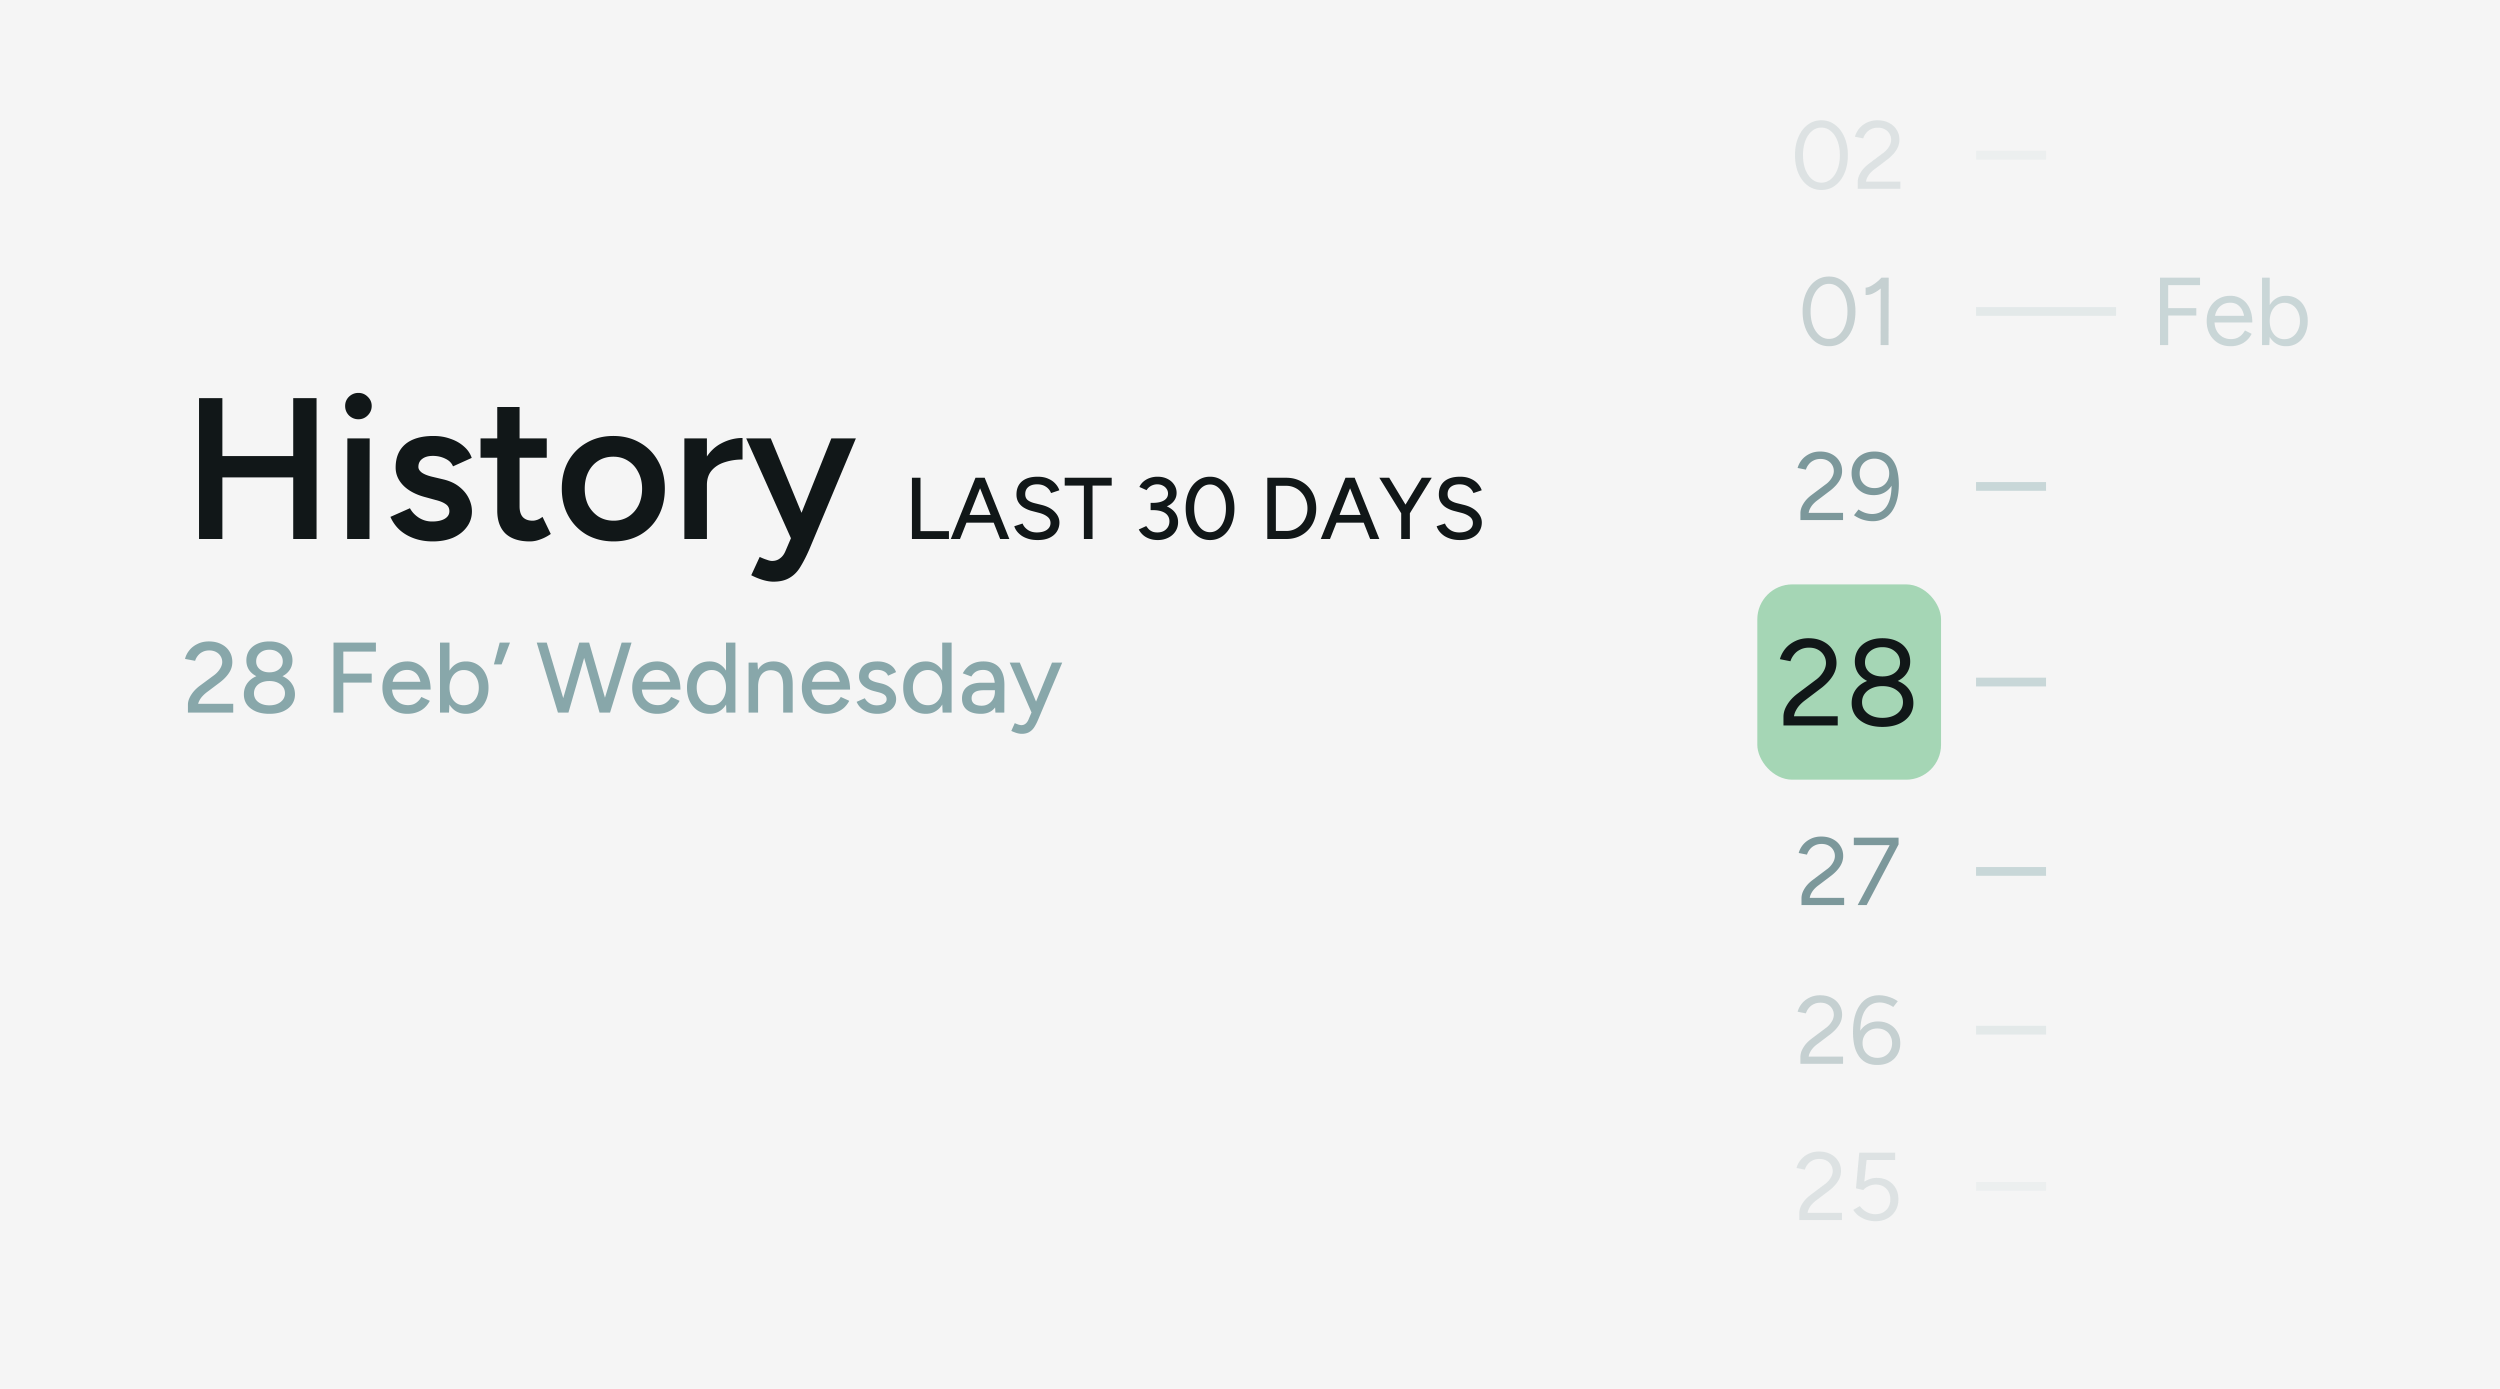 <svg xmlns="http://www.w3.org/2000/svg" width="1152" height="640" fill="none"><path fill="#111718" fill-opacity=".04" d="M0 0h1152v640H0z"/><g opacity=".4"><path fill="#7C989B" d="m833.355 488.03-3.725-.932c0-.975.192-1.936.576-2.882.414-.976.991-1.937 1.73-2.883.769-.946 1.7-1.833 2.794-2.661l6.431-4.835a9.81 9.81 0 0 0 1.996-1.818c.591-.71 1.05-1.434 1.375-2.173.325-.769.488-1.508.488-2.218 0-1.035-.252-1.966-.754-2.794-.503-.858-1.213-1.538-2.129-2.04-.917-.503-1.996-.754-3.238-.754-1.212 0-2.277.236-3.193.709a6.223 6.223 0 0 0-2.262 1.819 7.252 7.252 0 0 0-1.286 2.395l-3.815-.754c.355-1.331.991-2.573 1.908-3.726.946-1.153 2.143-2.084 3.592-2.794 1.449-.71 3.06-1.065 4.834-1.065 2.07 0 3.859.4 5.367 1.198 1.508.769 2.676 1.833 3.504 3.193.857 1.331 1.286 2.854 1.286 4.569 0 1.626-.443 3.163-1.331 4.612-.887 1.449-2.173 2.854-3.858 4.214l-6.076 4.612a13.666 13.666 0 0 0-2.262 2.04 9.437 9.437 0 0 0-1.464 2.351c-.325.798-.488 1.671-.488 2.617Zm-3.725 2.173v-3.105l2.838-.221h16.81v3.326H829.63Zm35.463.532c-2.129 0-3.918-.399-5.366-1.197a9.58 9.58 0 0 1-3.46-3.327c-.857-1.389-1.478-2.986-1.863-4.79a30.597 30.597 0 0 1-.532-5.81c0-2.661.266-5.041.798-7.14.562-2.1 1.361-3.874 2.395-5.323 1.035-1.478 2.292-2.602 3.77-3.37 1.479-.769 3.149-1.154 5.012-1.154 1.538 0 3.06.252 4.568.754 1.538.474 2.898 1.139 4.081 1.996l-2.085 2.661a11.816 11.816 0 0 0-3.06-1.508c-1.094-.384-2.144-.576-3.149-.576-3.016 0-5.307 1.271-6.875 3.814-1.567 2.543-2.262 6.402-2.084 11.576l-.798-.798c.709-1.804 1.848-3.223 3.415-4.258 1.567-1.065 3.415-1.597 5.544-1.597 1.981 0 3.74.429 5.278 1.286 1.567.858 2.779 2.055 3.636 3.593.887 1.508 1.331 3.238 1.331 5.189 0 1.922-.444 3.652-1.331 5.189-.887 1.508-2.128 2.691-3.725 3.548-1.567.828-3.4 1.242-5.5 1.242Zm0-3.282c1.331 0 2.499-.281 3.504-.842a6.22 6.22 0 0 0 2.395-2.395c.591-1.035.887-2.218.887-3.549 0-1.33-.296-2.498-.887-3.503a5.836 5.836 0 0 0-2.395-2.395c-1.005-.562-2.173-.843-3.504-.843-1.301 0-2.469.281-3.504.843a6.127 6.127 0 0 0-2.439 2.395c-.591 1.005-.887 2.173-.887 3.503 0 1.331.296 2.514.887 3.549a6.55 6.55 0 0 0 2.439 2.395c1.035.561 2.203.842 3.504.842Z"/><path fill="#C8D7D8" d="M910.566 472.688h32.256v4.032h-32.256v-4.032Z"/></g><g opacity=".2"><path fill="#7C989B" d="m832.855 560.03-3.725-.932c0-.975.192-1.936.576-2.882.414-.976.991-1.937 1.73-2.883.769-.946 1.7-1.833 2.794-2.661l6.431-4.835a9.81 9.81 0 0 0 1.996-1.818c.591-.71 1.05-1.434 1.375-2.173.325-.769.488-1.508.488-2.218 0-1.035-.252-1.966-.754-2.794-.503-.858-1.213-1.538-2.129-2.04-.917-.503-1.996-.754-3.238-.754-1.212 0-2.277.236-3.193.709a6.223 6.223 0 0 0-2.262 1.819 7.252 7.252 0 0 0-1.286 2.395l-3.815-.754c.355-1.331.991-2.573 1.908-3.726.946-1.153 2.143-2.084 3.592-2.794 1.449-.71 3.06-1.065 4.834-1.065 2.07 0 3.859.4 5.367 1.198 1.508.769 2.676 1.833 3.504 3.193.857 1.331 1.286 2.854 1.286 4.569 0 1.626-.443 3.163-1.331 4.612-.887 1.449-2.173 2.854-3.858 4.214l-6.076 4.612a13.666 13.666 0 0 0-2.262 2.04 9.437 9.437 0 0 0-1.464 2.351c-.325.798-.488 1.671-.488 2.617Zm-3.725 2.173v-3.105l2.838-.221h16.81v3.326H829.13Zm35.108.532c-1.241 0-2.513-.177-3.814-.532a13.646 13.646 0 0 1-3.637-1.73 9.604 9.604 0 0 1-2.794-2.971l3.016-1.73c1.035 1.301 2.158 2.247 3.371 2.839a8.505 8.505 0 0 0 3.77.887c2.04 0 3.696-.621 4.967-1.863 1.301-1.272 1.952-2.927 1.952-4.968 0-2.01-.621-3.651-1.863-4.923-1.242-1.271-2.868-1.907-4.879-1.907-1.094 0-2.173.252-3.238.754-1.064.473-1.892 1.065-2.483 1.774l-3.371-.798 1.508-16.41h16.543v3.37h-16.321l-.222-3.237h3.725l-1.729 16.454-2.883-.177a8.86 8.86 0 0 1 1.552-1.818 11.41 11.41 0 0 1 2.129-1.508c.828-.474 1.7-.843 2.617-1.109a8.946 8.946 0 0 1 2.794-.355c1.892 0 3.578.414 5.056 1.242a9.159 9.159 0 0 1 3.504 3.459c.857 1.479 1.286 3.179 1.286 5.101 0 2.01-.458 3.784-1.375 5.322-.887 1.508-2.129 2.691-3.725 3.548-1.567.858-3.386 1.286-5.456 1.286Z"/><path fill="#C8D7D8" d="M910.566 544.688h32.256v4.032h-32.256v-4.032Z"/></g><g clip-path="url(#a)"><path fill="#111718" d="M135.113 248.375V183.46h10.758v64.915h-10.758Zm-43.4 0V183.46h10.757v64.915H91.713Zm8.439-28.377v-9.83h39.32v9.83h-39.32Zm59.814 28.377.093-46.368h10.294l-.093 46.368h-10.294Zm5.194-55.178c-1.67 0-3.122-.587-4.359-1.762-1.175-1.236-1.762-2.689-1.762-4.358 0-1.67.587-3.092 1.762-4.266 1.237-1.175 2.689-1.762 4.359-1.762 1.669 0 3.091.587 4.265 1.762 1.237 1.174 1.855 2.596 1.855 4.266 0 1.669-.618 3.122-1.855 4.358-1.174 1.175-2.596 1.762-4.265 1.762Zm34.219 56.291c-3.091 0-5.935-.464-8.532-1.391-2.596-.928-4.822-2.226-6.676-3.895a17.865 17.865 0 0 1-4.266-6.028l8.995-3.988c.927 1.731 2.288 3.184 4.08 4.359 1.855 1.175 3.895 1.762 6.121 1.762 2.411 0 4.328-.402 5.75-1.206 1.483-.865 2.225-2.04 2.225-3.524 0-1.422-.556-2.503-1.669-3.245-1.113-.804-2.689-1.453-4.729-1.948l-4.359-1.205c-4.39-1.113-7.821-2.875-10.294-5.286-2.473-2.473-3.709-5.286-3.709-8.439 0-4.637 1.484-8.223 4.451-10.758 3.029-2.534 7.357-3.802 12.983-3.802 2.844 0 5.441.433 7.79 1.298 2.411.804 4.482 1.979 6.213 3.524 1.731 1.484 2.937 3.246 3.617 5.286l-8.624 3.895c-.619-1.545-1.793-2.72-3.524-3.524-1.731-.865-3.648-1.298-5.75-1.298s-3.74.464-4.915 1.391c-1.175.866-1.762 2.102-1.762 3.71 0 .927.525 1.792 1.576 2.596 1.051.742 2.566 1.36 4.545 1.855l5.471 1.298c3.029.742 5.502 1.917 7.419 3.524 1.916 1.546 3.338 3.308 4.266 5.286.927 1.917 1.391 3.864 1.391 5.842 0 2.783-.804 5.225-2.411 7.327-1.546 2.102-3.679 3.74-6.399 4.915-2.72 1.112-5.812 1.669-9.274 1.669Zm44.775 0c-4.884 0-8.624-1.206-11.221-3.617-2.535-2.473-3.802-5.997-3.802-10.572V187.54h10.293v45.812c0 2.164.495 3.802 1.484 4.915 1.051 1.113 2.566 1.669 4.544 1.669.619 0 1.299-.124 2.041-.371.741-.247 1.576-.711 2.503-1.391l3.803 7.883c-1.608 1.112-3.215 1.947-4.823 2.503-1.607.619-3.215.928-4.822.928Zm-22.72-38.578v-8.903h30.51v8.903h-30.51Zm61.367 38.578c-4.637 0-8.779-1.02-12.427-3.06-3.585-2.102-6.398-4.977-8.439-8.625-2.04-3.648-3.06-7.852-3.06-12.612s.989-8.964 2.968-12.612c2.04-3.648 4.853-6.492 8.439-8.532 3.585-2.102 7.697-3.153 12.334-3.153 4.636 0 8.748 1.051 12.333 3.153 3.586 2.04 6.368 4.884 8.347 8.532 2.04 3.648 3.06 7.852 3.06 12.612s-.989 8.964-2.968 12.612c-1.978 3.648-4.76 6.523-8.346 8.625-3.586 2.04-7.666 3.06-12.241 3.06Zm0-9.552c2.535 0 4.791-.618 6.77-1.855 1.978-1.298 3.524-3.029 4.637-5.193 1.112-2.226 1.669-4.791 1.669-7.697 0-2.906-.588-5.441-1.762-7.604-1.113-2.226-2.659-3.957-4.637-5.194-1.978-1.298-4.266-1.947-6.862-1.947-2.597 0-4.885.618-6.863 1.855-1.978 1.236-3.524 2.967-4.637 5.193-1.113 2.226-1.669 4.791-1.669 7.697 0 2.906.556 5.471 1.669 7.697 1.175 2.164 2.751 3.895 4.73 5.193 2.04 1.237 4.358 1.855 6.955 1.855Zm39.418-16.229c0-5.008.958-9.119 2.875-12.334 1.916-3.215 4.389-5.595 7.419-7.14 3.091-1.608 6.306-2.411 9.644-2.411v9.922c-2.844 0-5.533.402-8.068 1.206-2.473.742-4.482 1.978-6.028 3.709-1.545 1.731-2.318 4.019-2.318 6.863l-3.524.185Zm-6.863 24.668v-46.368h10.387v46.368h-10.387Zm41.016 19.66c-1.484 0-3.153-.278-5.008-.835a31.53 31.53 0 0 1-5.193-2.133l3.895-8.438c1.174.556 2.256.989 3.246 1.298.989.371 1.792.556 2.411.556 1.483 0 2.72-.402 3.709-1.205 1.051-.742 1.886-1.855 2.504-3.339l5.471-12.797 15.673-39.135h11.314l-21.515 51.283c-1.298 2.968-2.628 5.564-3.988 7.79-1.298 2.225-2.936 3.926-4.915 5.1-1.978 1.237-4.513 1.855-7.604 1.855Zm8.253-19.66-20.773-46.368h11.314l16.136 39.042 3.339 7.326h-10.016Zm55.588 0v-28.224h3.951v28.224h-3.951Zm3.024 0v-3.629h14.031v3.629h-14.031Zm37.635 0-11.169-28.224h4.032l11.37 28.224h-4.233Zm-22.741 0 11.371-28.224h4.032l-11.169 28.224h-4.234Zm5.363-7.54v-3.548h16.249v3.548h-16.249Zm34.656 8.024c-1.505 0-2.876-.175-4.113-.524-1.209-.35-2.271-.82-3.185-1.412-.887-.618-1.626-1.303-2.218-2.056-.591-.752-1.008-1.545-1.25-2.379l3.831-1.25c.403 1.102 1.169 2.057 2.298 2.863s2.513 1.223 4.153 1.25c1.989 0 3.548-.39 4.677-1.169 1.156-.807 1.734-1.868 1.734-3.186 0-1.209-.497-2.19-1.492-2.943-.994-.779-2.312-1.371-3.951-1.774l-3.266-.847a13.891 13.891 0 0 1-3.548-1.492c-1.049-.645-1.882-1.465-2.5-2.459-.618-.995-.928-2.191-.928-3.589 0-2.58.834-4.596 2.5-6.048 1.694-1.451 4.126-2.177 7.298-2.177 1.828 0 3.414.296 4.758.887 1.344.565 2.446 1.317 3.306 2.258.887.941 1.519 1.976 1.895 3.105l-3.83 1.29c-.457-1.21-1.237-2.177-2.339-2.903-1.102-.753-2.459-1.129-4.072-1.129-1.693 0-3.037.403-4.032 1.21-.968.806-1.452 1.908-1.452 3.306 0 1.183.377 2.096 1.129 2.742.78.618 1.815 1.088 3.105 1.411l3.266.806c2.634.645 4.664 1.721 6.088 3.226 1.452 1.478 2.178 3.104 2.178 4.879 0 1.532-.39 2.916-1.17 4.152-.752 1.21-1.881 2.178-3.387 2.904-1.478.698-3.306 1.048-5.483 1.048Zm21.301-.484V222.49h3.992v25.885h-3.992Zm-8.83-24.595v-3.629h21.652v3.629h-21.652Zm42.928 25.079c-1.451 0-2.768-.215-3.951-.645-1.183-.43-2.177-1.022-2.984-1.774-.806-.753-1.424-1.573-1.854-2.46l3.427-1.572c.269.376.605.806 1.008 1.29.403.457.941.847 1.613 1.169.672.323 1.505.484 2.499.484 1.694 0 3.038-.484 4.032-1.452 1.022-.967 1.533-2.19 1.533-3.669 0-1.102-.296-2.029-.888-2.782-.591-.779-1.464-1.371-2.62-1.774-1.129-.403-2.514-.605-4.153-.605h-1.008v-2.983h.927c1.667 0 3.199.188 4.597.564 1.424.377 2.674.941 3.749 1.694 1.076.725 1.909 1.612 2.5 2.661.592 1.048.887 2.244.887 3.588 0 1.667-.43 3.132-1.29 4.395-.833 1.237-1.962 2.191-3.387 2.863-1.398.672-2.943 1.008-4.637 1.008Zm-3.346-14.273v-2.863h1.008c2.204 0 3.924-.376 5.161-1.129 1.236-.753 1.854-1.815 1.854-3.185 0-.78-.215-1.479-.645-2.097-.403-.645-.981-1.156-1.733-1.532-.726-.403-1.6-.605-2.621-.605a5.73 5.73 0 0 0-1.895.323 5.163 5.163 0 0 0-1.653.887c-.511.376-.955.873-1.331 1.491l-3.306-1.491a7.196 7.196 0 0 1 1.935-2.541 8.993 8.993 0 0 1 2.903-1.612 10.766 10.766 0 0 1 3.508-.565c1.693 0 3.199.323 4.516.968 1.317.645 2.352 1.532 3.104 2.661.78 1.129 1.17 2.406 1.17 3.83 0 1.21-.296 2.285-.887 3.226-.565.914-1.358 1.693-2.379 2.339-1.022.618-2.204 1.088-3.548 1.411-1.317.322-2.742.484-4.274.484h-.887Zm27.372 14.273c-2.177 0-4.113-.618-5.806-1.855-1.694-1.263-3.024-2.984-3.992-5.161-.941-2.204-1.411-4.731-1.411-7.58s.47-5.363 1.411-7.54c.968-2.204 2.285-3.924 3.952-5.161 1.693-1.263 3.642-1.895 5.846-1.895s4.14.632 5.806 1.895c1.694 1.237 3.024 2.957 3.992 5.161.967 2.177 1.451 4.691 1.451 7.54s-.484 5.376-1.451 7.58c-.941 2.177-2.258 3.898-3.952 5.161-1.693 1.237-3.642 1.855-5.846 1.855Zm0-3.629c1.425 0 2.688-.47 3.79-1.411 1.129-.941 2.003-2.231 2.621-3.871.618-1.64.927-3.535.927-5.685 0-2.15-.309-4.045-.927-5.685-.618-1.667-1.492-2.97-2.621-3.911-1.102-.941-2.365-1.411-3.79-1.411-1.425 0-2.688.47-3.79 1.411-1.102.941-1.962 2.244-2.581 3.911-.618 1.64-.927 3.535-.927 5.685 0 2.15.309 4.059.927 5.725.619 1.64 1.479 2.93 2.581 3.871 1.102.914 2.365 1.371 3.79 1.371Zm35.107 3.145v-3.709c1.371 0 2.648-.256 3.831-.767a9.79 9.79 0 0 0 3.104-2.217 10.068 10.068 0 0 0 2.097-3.347c.511-1.263.766-2.62.766-4.072s-.255-2.809-.766-4.072a9.634 9.634 0 0 0-2.097-3.307 9.041 9.041 0 0 0-3.104-2.217c-1.183-.538-2.46-.807-3.831-.807v-3.709c2.688 0 5.067.605 7.137 1.814 2.097 1.183 3.736 2.836 4.919 4.96 1.183 2.123 1.774 4.569 1.774 7.338 0 2.742-.591 5.174-1.774 7.298a12.936 12.936 0 0 1-4.919 5c-2.07 1.209-4.449 1.814-7.137 1.814Zm-5.846 0v-3.709h5.846v3.709h-5.846Zm-2.863 0v-28.224h3.952v28.224h-3.952Zm2.863-24.515v-3.709h5.846v3.709h-5.846Zm44.53 24.515-11.169-28.224h4.032l11.37 28.224h-4.233Zm-22.741 0 11.37-28.224h4.032l-11.168 28.224h-4.234Zm5.363-7.54v-3.548h16.249v3.548h-16.249Zm35.6-4.193L646 235.271l9.152-15.12h4.597l-10.161 16.491Zm-3.911 11.733v-13.548h3.992v13.548h-3.992Zm.081-11.733-10.161-16.491h4.556l9.153 15.12-3.548 1.371Zm27.023 12.217c-1.506 0-2.877-.175-4.113-.524-1.21-.35-2.271-.82-3.185-1.412-.887-.618-1.627-1.303-2.218-2.056-.591-.752-1.008-1.545-1.25-2.379l3.831-1.25c.403 1.102 1.169 2.057 2.298 2.863s2.513 1.223 4.153 1.25c1.989 0 3.548-.39 4.677-1.169 1.156-.807 1.734-1.868 1.734-3.186 0-1.209-.498-2.19-1.492-2.943-.995-.779-2.312-1.371-3.952-1.774l-3.266-.847a13.906 13.906 0 0 1-3.548-1.492 7.56 7.56 0 0 1-2.5-2.459c-.618-.995-.927-2.191-.927-3.589 0-2.58.833-4.596 2.5-6.048 1.693-1.451 4.126-2.177 7.298-2.177 1.828 0 3.414.296 4.758.887 1.344.565 2.446 1.317 3.306 2.258.887.941 1.519 1.976 1.895 3.105l-3.83 1.29c-.457-1.21-1.237-2.177-2.339-2.903-1.102-.753-2.46-1.129-4.072-1.129-1.694 0-3.038.403-4.032 1.21-.968.806-1.452 1.908-1.452 3.306 0 1.183.376 2.096 1.129 2.742.78.618 1.814 1.088 3.105 1.411l3.266.806c2.634.645 4.663 1.721 6.088 3.226 1.451 1.478 2.177 3.104 2.177 4.879 0 1.532-.39 2.916-1.169 4.152-.753 1.21-1.882 2.178-3.387 2.904-1.478.698-3.306 1.048-5.483 1.048Z"/><g opacity=".4"><path fill="#7C989B" d="M842.794 159.54c-2.365 0-4.465-.68-6.298-2.04-1.833-1.39-3.267-3.282-4.302-5.677-1.035-2.425-1.552-5.204-1.552-8.338 0-3.135.517-5.899 1.552-8.294 1.035-2.425 2.454-4.317 4.258-5.677 1.833-1.39 3.947-2.085 6.342-2.085 2.395 0 4.495.695 6.298 2.085 1.833 1.36 3.267 3.252 4.302 5.677 1.065 2.395 1.597 5.159 1.597 8.294 0 3.134-.517 5.913-1.552 8.338-1.035 2.395-2.469 4.287-4.302 5.677-1.834 1.36-3.948 2.04-6.343 2.04Zm0-3.371c1.656 0 3.12-.547 4.391-1.641 1.301-1.094 2.306-2.587 3.016-4.479.739-1.893 1.109-4.081 1.109-6.564 0-2.484-.37-4.672-1.109-6.564-.71-1.922-1.715-3.416-3.016-4.48-1.271-1.094-2.735-1.641-4.391-1.641-1.656 0-3.119.547-4.391 1.641-1.271 1.064-2.276 2.558-3.016 4.48-.709 1.892-1.064 4.08-1.064 6.564 0 2.483.355 4.671 1.064 6.564.74 1.892 1.745 3.385 3.016 4.479 1.301 1.094 2.765 1.641 4.391 1.641Zm23.801 2.839.044-29.051.31-1.996h3.371l-.089 31.047h-3.636Zm-6.919-23.063v-3.415c.621.029 1.36-.178 2.217-.621a17.544 17.544 0 0 0 2.661-1.73 17.405 17.405 0 0 0 2.395-2.218l2.307 2.528a26.94 26.94 0 0 1-3.061 2.795 16.475 16.475 0 0 1-3.237 1.995c-1.094.474-2.188.695-3.282.666Z"/><path fill="#C8D7D8" d="M910.566 141.492h64.512v4.032h-64.512v-4.032Z"/><path fill="#88A7AA" d="M995.33 159.008v-31.047h3.77v31.047h-3.77Zm3.415-13.616v-3.415h13.305v3.415h-13.305Zm0-14.015v-3.416h15.035v3.416h-15.035Zm29.105 28.163c-2.16 0-4.07-.488-5.73-1.464-1.65-1.005-2.95-2.38-3.9-4.124-.92-1.745-1.37-3.755-1.37-6.032s.45-4.288 1.37-6.032c.95-1.745 2.23-3.105 3.86-4.08 1.66-1.006 3.55-1.508 5.68-1.508 2.04 0 3.81.517 5.32 1.552 1.54 1.005 2.72 2.424 3.55 4.258.82 1.833 1.24 3.991 1.24 6.475h-3.55c0-1.892-.25-3.504-.75-4.834-.51-1.36-1.26-2.41-2.27-3.149-.97-.739-2.17-1.109-3.59-1.109-1.45 0-2.73.355-3.86 1.064-1.09.68-1.93 1.656-2.52 2.928-.6 1.271-.89 2.764-.89 4.479 0 1.686.32 3.149.97 4.391a7.502 7.502 0 0 0 2.71 2.883c1.15.68 2.45 1.02 3.9 1.02 1.54 0 2.84-.37 3.91-1.109 1.06-.739 1.9-1.7 2.52-2.883l3.11 1.553a9.934 9.934 0 0 1-2.26 3.016c-.92.857-2.01 1.522-3.29 1.995-1.24.473-2.63.71-4.16.71Zm-8.65-10.955.04-3.06h16.46v3.06h-16.5Zm23.14 10.423v-31.047h3.55v26.922l-.18 4.125h-3.37Zm11.05.532c-1.87 0-3.51-.488-4.93-1.464-1.39-.975-2.46-2.335-3.23-4.08-.77-1.774-1.16-3.799-1.16-6.076 0-2.306.39-4.332 1.16-6.076.77-1.745 1.84-3.105 3.23-4.081 1.42-.976 3.06-1.463 4.93-1.463 1.98 0 3.72.487 5.23 1.463 1.51.976 2.68 2.336 3.5 4.081.86 1.744 1.29 3.77 1.29 6.076 0 2.277-.43 4.302-1.29 6.076-.82 1.745-1.99 3.105-3.5 4.08-1.51.976-3.25 1.464-5.23 1.464Zm-.8-3.238c1.39 0 2.62-.354 3.68-1.064 1.09-.71 1.95-1.7 2.57-2.972.65-1.271.98-2.72.98-4.346s-.31-3.075-.93-4.347c-.59-1.271-1.44-2.262-2.53-2.971-1.1-.71-2.34-1.065-3.73-1.065-1.3 0-2.47.355-3.5 1.065-1.01.709-1.8 1.7-2.4 2.971-.56 1.272-.84 2.721-.84 4.347 0 1.626.28 3.075.84 4.346.6 1.272 1.39 2.262 2.4 2.972 1 .71 2.16 1.064 3.46 1.064Z"/></g><path fill="#7C989B" d="m833.355 237.471-3.725-.931c0-.976.192-1.937.576-2.883.414-.976.991-1.937 1.73-2.883.769-.946 1.7-1.833 2.794-2.661l6.431-4.834a9.843 9.843 0 0 0 1.996-1.819 9.187 9.187 0 0 0 1.375-2.173c.325-.769.488-1.508.488-2.218 0-1.035-.252-1.966-.754-2.794-.503-.857-1.213-1.537-2.129-2.04-.917-.503-1.996-.754-3.238-.754-1.212 0-2.277.237-3.193.71a6.21 6.21 0 0 0-2.262 1.818 7.262 7.262 0 0 0-1.286 2.395l-3.815-.754c.355-1.33.991-2.572 1.908-3.725.946-1.154 2.143-2.085 3.592-2.795 1.449-.709 3.06-1.064 4.834-1.064 2.07 0 3.859.399 5.367 1.197 1.508.769 2.676 1.834 3.504 3.194.857 1.33 1.286 2.853 1.286 4.568 0 1.626-.443 3.164-1.331 4.613-.887 1.448-2.173 2.853-3.858 4.213l-6.076 4.613a13.666 13.666 0 0 0-2.262 2.04 9.42 9.42 0 0 0-1.464 2.351c-.325.798-.488 1.67-.488 2.616Zm-3.725 2.174v-3.105l2.838-.222h16.81v3.327H829.63Zm34.088-31.579c2.188 0 3.992.414 5.411 1.242a9.307 9.307 0 0 1 3.415 3.282c.887 1.39 1.508 3.001 1.863 4.834.385 1.804.577 3.726.577 5.766 0 2.661-.281 5.041-.843 7.141-.562 2.099-1.36 3.888-2.395 5.366-1.035 1.449-2.292 2.558-3.77 3.327-1.449.768-3.105 1.153-4.967 1.153-1.538 0-3.075-.237-4.613-.71a15.527 15.527 0 0 1-4.08-2.04l2.084-2.661c.946.65 1.966 1.168 3.061 1.552 1.123.355 2.188.532 3.193.532 3.016 0 5.307-1.271 6.874-3.814 1.597-2.543 2.292-6.387 2.085-11.531l.798.754c-.709 1.803-1.848 3.237-3.415 4.302-1.567 1.064-3.415 1.596-5.544 1.596-2.01 0-3.785-.428-5.322-1.286a9.854 9.854 0 0 1-3.637-3.592c-.857-1.508-1.286-3.253-1.286-5.234 0-1.951.443-3.666 1.33-5.145.887-1.508 2.115-2.69 3.682-3.548 1.596-.857 3.43-1.286 5.499-1.286Zm0 3.282c-1.301 0-2.469.296-3.504.887a6.133 6.133 0 0 0-2.439 2.395c-.562 1.005-.843 2.173-.843 3.504 0 1.33.281 2.513.843 3.548a6.543 6.543 0 0 0 2.439 2.395c1.035.562 2.203.843 3.504.843 1.36 0 2.543-.281 3.548-.843a6.207 6.207 0 0 0 2.395-2.395c.592-1.035.888-2.218.888-3.548 0-1.331-.296-2.499-.888-3.504a5.836 5.836 0 0 0-2.395-2.395c-1.005-.591-2.188-.887-3.548-.887Z"/><path fill="#C8D7D8" d="M910.566 222.129h32.256v4.032h-32.256v-4.032Z"/><rect width="84.672" height="90" x="809.766" y="269.285" fill="#A5D6B5" rx="16.128"/><path fill="#111718" d="m826.561 331.519-4.742-1.185c0-1.242.245-2.465.734-3.669.527-1.242 1.261-2.465 2.201-3.669.979-1.205 2.164-2.334 3.557-3.387l8.185-6.153a12.511 12.511 0 0 0 2.54-2.315c.752-.903 1.336-1.825 1.75-2.765.414-.979.621-1.92.621-2.823 0-1.317-.32-2.502-.96-3.556-.64-1.091-1.543-1.957-2.71-2.597-1.166-.639-2.54-.959-4.12-.959-1.543 0-2.898.301-4.065.903-1.166.564-2.126 1.336-2.878 2.314a9.22 9.22 0 0 0-1.637 3.048l-4.855-.959c.452-1.694 1.261-3.274 2.427-4.742 1.205-1.467 2.729-2.653 4.573-3.556 1.844-.903 3.895-1.355 6.152-1.355 2.635 0 4.911.508 6.831 1.524 1.919.979 3.405 2.333 4.459 4.065 1.091 1.693 1.637 3.631 1.637 5.814 0 2.069-.564 4.026-1.693 5.87-1.129 1.844-2.766 3.632-4.911 5.363l-7.734 5.87a17.475 17.475 0 0 0-2.879 2.597 11.974 11.974 0 0 0-1.862 2.992c-.414 1.016-.621 2.126-.621 3.33Zm-4.742 2.766v-3.951l3.613-.282h21.394v4.233h-25.007Zm45.587.678c-2.822 0-5.306-.452-7.451-1.355-2.145-.941-3.801-2.221-4.967-3.839-1.167-1.655-1.75-3.575-1.75-5.757 0-2.296.583-4.309 1.75-6.04 1.166-1.731 2.822-3.067 4.967-4.008 2.145-.979 4.629-1.468 7.451-1.468 2.898 0 5.4.489 7.508 1.468 2.145.941 3.801 2.277 4.967 4.008 1.204 1.731 1.806 3.744 1.806 6.04 0 2.182-.602 4.102-1.806 5.757-1.166 1.618-2.822 2.898-4.967 3.839-2.108.903-4.61 1.355-7.508 1.355Zm0-4.178c2.785 0 5.062-.658 6.83-1.975 1.769-1.355 2.653-3.105 2.653-5.25 0-2.183-.884-3.951-2.653-5.306-1.768-1.392-4.045-2.089-6.83-2.089-1.806 0-3.424.32-4.854.96-1.393.602-2.503 1.468-3.331 2.597-.79 1.091-1.185 2.37-1.185 3.838 0 1.43.395 2.691 1.185 3.782.828 1.091 1.938 1.938 3.331 2.54 1.43.602 3.048.903 4.854.903Zm0-15.523c-2.521 0-4.741-.433-6.661-1.298-1.919-.903-3.405-2.126-4.459-3.669-1.054-1.581-1.581-3.406-1.581-5.476 0-2.107.527-3.97 1.581-5.588 1.054-1.618 2.54-2.879 4.459-3.782 1.92-.903 4.14-1.355 6.661-1.355 2.597 0 4.836.452 6.717 1.355 1.92.903 3.406 2.164 4.46 3.782 1.091 1.618 1.637 3.481 1.637 5.588 0 2.07-.546 3.895-1.637 5.476-1.054 1.543-2.54 2.766-4.46 3.669-1.881.865-4.12 1.298-6.717 1.298Zm0-3.556c2.371 0 4.309-.583 5.814-1.75 1.543-1.204 2.315-2.766 2.315-4.685 0-2.108-.772-3.801-2.315-5.08-1.505-1.318-3.443-1.976-5.814-1.976-2.333 0-4.252.658-5.758 1.976-1.505 1.279-2.257 2.972-2.257 5.08 0 1.919.752 3.481 2.257 4.685 1.506 1.167 3.425 1.75 5.758 1.75Z"/><path fill="#C8D7D8" d="M910.566 312.27h32.256v4.032h-32.256v-4.032Z"/><path fill="#7C989B" d="m833.855 414.881-3.725-.931c0-.976.192-1.937.576-2.883.414-.976.991-1.937 1.73-2.883.769-.946 1.7-1.833 2.794-2.661l6.431-4.834a9.814 9.814 0 0 0 1.996-1.819 9.187 9.187 0 0 0 1.375-2.173c.325-.769.488-1.508.488-2.217 0-1.035-.252-1.967-.754-2.795-.503-.857-1.213-1.537-2.129-2.04-.917-.503-1.996-.754-3.238-.754-1.212 0-2.277.237-3.193.71a6.21 6.21 0 0 0-2.262 1.818 7.262 7.262 0 0 0-1.286 2.395l-3.815-.754c.355-1.33.991-2.572 1.908-3.725.946-1.153 2.143-2.085 3.592-2.794 1.449-.71 3.06-1.065 4.834-1.065 2.07 0 3.859.399 5.367 1.198 1.508.768 2.676 1.833 3.504 3.193.857 1.33 1.286 2.853 1.286 4.568 0 1.626-.443 3.164-1.331 4.613-.887 1.449-2.173 2.853-3.858 4.213l-6.076 4.613a13.666 13.666 0 0 0-2.262 2.04 9.42 9.42 0 0 0-1.464 2.351c-.325.798-.488 1.67-.488 2.616Zm-3.725 2.174v-3.105l2.838-.222h16.81v3.327H830.13Zm25.883 0 15.346-28.74 3.504.798-14.725 27.942h-4.125Zm-1.774-27.632v-3.415h20.624v3.105l-2.883.31h-17.741Z"/><path fill="#C8D7D8" d="M910.566 399.539h32.256v4.032h-32.256v-4.032Z"/><path fill="#88A7AA" d="m91.066 326.351-4.47-1.612c0-.953.215-1.936.645-2.95.461-1.044 1.106-2.073 1.936-3.087a17.825 17.825 0 0 1 3.04-2.811l6.222-4.608a11.018 11.018 0 0 0 1.981-1.797c.615-.706 1.091-1.428 1.429-2.166.368-.768.553-1.52.553-2.258 0-.983-.246-1.873-.738-2.672a5.042 5.042 0 0 0-2.073-1.936c-.891-.491-1.951-.737-3.18-.737-1.167 0-2.196.231-3.087.691a6.344 6.344 0 0 0-2.166 1.751 6.966 6.966 0 0 0-1.244 2.35l-4.654-.875c.338-1.413.998-2.734 1.981-3.963.983-1.229 2.243-2.212 3.779-2.949 1.536-.768 3.272-1.152 5.207-1.152 2.212 0 4.116.415 5.714 1.244 1.628.799 2.887 1.92 3.778 3.364.891 1.413 1.337 3.041 1.337 4.884a8.839 8.839 0 0 1-1.475 4.931c-.952 1.505-2.335 2.964-4.147 4.378l-5.76 4.331a15.927 15.927 0 0 0-2.396 2.12 9.035 9.035 0 0 0-1.66 2.534c-.368.891-.552 1.889-.552 2.995Zm-4.47 2.028v-3.64l3.41-.415h17.464v4.055H86.596Zm37.53.553c-2.396 0-4.47-.369-6.221-1.106-1.751-.768-3.118-1.813-4.101-3.133-.952-1.352-1.428-2.919-1.428-4.701 0-1.874.476-3.517 1.428-4.93.983-1.444 2.35-2.565 4.101-3.364 1.751-.799 3.825-1.183 6.221-1.152 2.427-.031 4.516.353 6.267 1.152 1.751.799 3.103 1.92 4.055 3.364.983 1.413 1.475 3.056 1.475 4.93 0 1.782-.492 3.349-1.475 4.701-.952 1.32-2.304 2.365-4.055 3.133-1.751.737-3.84 1.106-6.267 1.106Zm0-3.917c2.12 0 3.84-.507 5.161-1.521 1.352-1.044 2.028-2.38 2.028-4.009 0-1.689-.676-3.056-2.028-4.101-1.321-1.044-3.041-1.566-5.161-1.566-1.382 0-2.611.23-3.686.691-1.075.461-1.92 1.136-2.535 2.027-.583.861-.875 1.844-.875 2.949 0 1.076.292 2.043.875 2.904.615.829 1.46 1.474 2.535 1.935 1.075.461 2.304.691 3.686.691Zm0-12.165c-2.12 0-3.978-.353-5.576-1.06-1.597-.737-2.841-1.736-3.732-2.995-.86-1.29-1.29-2.78-1.29-4.47 0-1.72.43-3.241 1.29-4.562.891-1.321 2.135-2.35 3.732-3.087 1.598-.737 3.456-1.106 5.576-1.106 2.151 0 4.024.369 5.622 1.106 1.597.737 2.826 1.766 3.686 3.087.891 1.321 1.337 2.842 1.337 4.562 0 1.69-.446 3.18-1.337 4.47-.86 1.259-2.089 2.258-3.686 2.995-1.598.707-3.471 1.06-5.622 1.06Zm0-3.041c1.813 0 3.287-.461 4.424-1.383 1.167-.952 1.751-2.165 1.751-3.64 0-1.597-.584-2.888-1.751-3.871-1.137-1.014-2.611-1.52-4.424-1.52-1.782 0-3.241.506-4.377 1.52-1.137.983-1.705 2.274-1.705 3.871 0 1.475.568 2.688 1.705 3.64 1.136.922 2.595 1.383 4.377 1.383Zm29.556 18.57v-32.256h4.516v32.256h-4.516Zm3.917-13.824v-4.147h13.685v4.147h-13.685Zm0-14.285v-4.147h15.621v4.147h-15.621Zm30.092 28.662c-2.243 0-4.224-.507-5.945-1.521-1.72-1.044-3.072-2.473-4.055-4.285-.983-1.813-1.474-3.902-1.474-6.267 0-2.366.491-4.454 1.474-6.267.983-1.812 2.335-3.226 4.055-4.239 1.751-1.045 3.748-1.567 5.991-1.567 2.089 0 3.932.538 5.529 1.613 1.628 1.044 2.888 2.55 3.779 4.516.921 1.935 1.382 4.224 1.382 6.866h-4.377c.03-1.967-.215-3.625-.738-4.977-.491-1.352-1.228-2.366-2.211-3.041-.953-.707-2.105-1.06-3.456-1.06-1.444 0-2.688.338-3.733 1.014-1.044.645-1.859 1.582-2.442 2.81-.553 1.198-.83 2.673-.83 4.424 0 1.628.323 3.041.968 4.239a7.33 7.33 0 0 0 2.627 2.765c1.106.645 2.365.968 3.778.968 1.505 0 2.75-.353 3.733-1.06a7.577 7.577 0 0 0 2.396-2.719l3.917 1.797a11.563 11.563 0 0 1-2.397 3.18c-.983.891-2.15 1.582-3.502 2.074-1.321.491-2.811.737-4.469.737Zm-8.617-11.151.046-3.595h16.865v3.595h-16.911Zm23.678 10.598v-32.256h4.377v27.97l-.23 4.286h-4.147Zm11.935.553c-1.936 0-3.625-.507-5.069-1.521-1.413-1.014-2.504-2.427-3.272-4.239-.768-1.813-1.152-3.917-1.152-6.313 0-2.427.384-4.531 1.152-6.313.768-1.813 1.859-3.226 3.272-4.239 1.444-1.014 3.133-1.521 5.069-1.521 2.058 0 3.87.507 5.437 1.521 1.567 1.013 2.78 2.426 3.64 4.239.891 1.782 1.337 3.886 1.337 6.313 0 2.396-.446 4.5-1.337 6.313-.86 1.812-2.073 3.225-3.64 4.239-1.567 1.014-3.379 1.521-5.437 1.521Zm-1.06-3.963c1.382 0 2.596-.338 3.64-1.014 1.045-.706 1.859-1.659 2.442-2.857.615-1.229.922-2.642.922-4.239 0-1.598-.292-2.995-.876-4.193-.583-1.229-1.397-2.181-2.442-2.857-1.044-.707-2.258-1.06-3.64-1.06-1.26 0-2.396.353-3.41 1.06-.983.676-1.751 1.628-2.304 2.857-.553 1.228-.83 2.626-.83 4.193 0 1.597.277 3.01.83 4.239.553 1.198 1.321 2.151 2.304 2.857.983.676 2.104 1.014 3.364 1.014Zm13.956-18.801 2.673-10.045h4.746l-3.871 10.045h-3.548Zm49.1 22.211 9.769-32.256h4.562l-9.907 32.256h-4.424Zm-19.584 0-9.769-32.256h4.608l9.585 32.256h-4.424Zm.507 0 9.308-32.256h4.286l-9.262 32.256h-4.332Zm18.663 0-9.078-32.256h4.285l9.262 32.256h-4.469Zm26.532.553c-2.243 0-4.224-.507-5.945-1.521-1.72-1.044-3.072-2.473-4.055-4.285-.983-1.813-1.474-3.902-1.474-6.267 0-2.366.491-4.454 1.474-6.267.983-1.812 2.335-3.226 4.055-4.239 1.751-1.045 3.748-1.567 5.991-1.567 2.089 0 3.932.538 5.529 1.613 1.628 1.044 2.888 2.55 3.779 4.516.921 1.935 1.382 4.224 1.382 6.866h-4.377c.03-1.967-.215-3.625-.738-4.977-.491-1.352-1.228-2.366-2.211-3.041-.953-.707-2.105-1.06-3.456-1.06-1.444 0-2.688.338-3.733 1.014-1.044.645-1.859 1.582-2.442 2.81-.553 1.198-.83 2.673-.83 4.424 0 1.628.323 3.041.968 4.239a7.33 7.33 0 0 0 2.627 2.765c1.106.645 2.365.968 3.778.968 1.505 0 2.75-.353 3.733-1.06a7.577 7.577 0 0 0 2.396-2.719l3.917 1.797a11.563 11.563 0 0 1-2.397 3.18c-.983.891-2.15 1.582-3.502 2.074-1.321.491-2.811.737-4.469.737Zm-8.617-11.151.046-3.595h16.865v3.595h-16.911Zm40.543 10.598-.184-4.286v-27.97h4.331v32.256h-4.147Zm-7.741.553c-2.089 0-3.917-.507-5.484-1.521-1.536-1.014-2.749-2.427-3.64-4.239-.86-1.813-1.29-3.917-1.29-6.313 0-2.427.43-4.531 1.29-6.313.891-1.813 2.104-3.226 3.64-4.239 1.567-1.014 3.395-1.521 5.484-1.521 1.935 0 3.609.507 5.022 1.521 1.444 1.013 2.55 2.426 3.318 4.239.768 1.782 1.152 3.886 1.152 6.313 0 2.396-.384 4.5-1.152 6.313-.768 1.812-1.874 3.225-3.318 4.239-1.413 1.014-3.087 1.521-5.022 1.521Zm1.013-3.963c1.291 0 2.427-.338 3.41-1.014.983-.706 1.751-1.659 2.304-2.857.553-1.229.83-2.642.83-4.239 0-1.598-.277-2.995-.83-4.193-.553-1.229-1.321-2.181-2.304-2.857-.983-.707-2.135-1.06-3.456-1.06-1.351 0-2.549.353-3.594 1.06-1.044.676-1.858 1.628-2.442 2.857-.584 1.198-.876 2.595-.876 4.193 0 1.597.292 3.01.876 4.239.614 1.198 1.444 2.151 2.488 2.857 1.045.676 2.243 1.014 3.594 1.014Zm16.953 3.41v-23.04h4.101l.276 4.239v18.801h-4.377Zm15.944 0v-11.797l4.377-1.382v13.179h-4.377Zm0-11.797c0-2.089-.246-3.671-.738-4.746-.461-1.106-1.121-1.874-1.981-2.304-.83-.43-1.797-.66-2.903-.691-1.874 0-3.333.66-4.378 1.981-1.044 1.321-1.567 3.18-1.567 5.576h-1.889c0-2.427.353-4.5 1.06-6.221.707-1.751 1.72-3.087 3.041-4.009 1.352-.921 2.965-1.382 4.839-1.382 2.765 0 4.93.86 6.497 2.58 1.597 1.69 2.396 4.301 2.396 7.834l-4.377 1.382Zm20.07 12.35c-2.243 0-4.224-.507-5.945-1.521-1.72-1.044-3.072-2.473-4.055-4.285-.983-1.813-1.474-3.902-1.474-6.267 0-2.366.491-4.454 1.474-6.267.983-1.812 2.335-3.226 4.055-4.239 1.751-1.045 3.748-1.567 5.991-1.567 2.089 0 3.932.538 5.529 1.613 1.628 1.044 2.888 2.55 3.779 4.516.921 1.935 1.382 4.224 1.382 6.866h-4.377c.03-1.967-.215-3.625-.738-4.977-.491-1.352-1.228-2.366-2.212-3.041-.952-.707-2.104-1.06-3.456-1.06-1.443 0-2.688.338-3.732 1.014-1.044.645-1.859 1.582-2.442 2.81-.553 1.198-.83 2.673-.83 4.424 0 1.628.323 3.041.968 4.239a7.33 7.33 0 0 0 2.627 2.765c1.105.645 2.365.968 3.778.968 1.505 0 2.75-.353 3.733-1.06a7.577 7.577 0 0 0 2.396-2.719l3.917 1.797a11.563 11.563 0 0 1-2.397 3.18c-.983.891-2.15 1.582-3.502 2.074-1.321.491-2.811.737-4.469.737Zm-8.617-11.151.046-3.595h16.865v3.595h-16.911Zm31.926 11.151c-1.628 0-3.087-.246-4.377-.737-1.26-.492-2.335-1.152-3.226-1.982a8.232 8.232 0 0 1-1.935-2.811l3.778-1.659c.492.953 1.229 1.736 2.212 2.35.983.615 2.074.922 3.272.922 1.321 0 2.411-.246 3.271-.737.861-.492 1.291-1.183 1.291-2.074 0-.86-.323-1.536-.968-2.027-.645-.492-1.582-.891-2.811-1.198l-2.166-.553c-2.15-.584-3.824-1.46-5.022-2.627-1.168-1.167-1.751-2.488-1.751-3.963 0-2.242.721-3.978 2.165-5.207 1.444-1.229 3.579-1.843 6.405-1.843 1.383 0 2.642.2 3.779.599 1.167.399 2.15.968 2.949 1.705a6.006 6.006 0 0 1 1.751 2.627l-3.686 1.658a3.707 3.707 0 0 0-1.89-2.027c-.89-.461-1.935-.691-3.133-.691-1.229 0-2.196.276-2.903.829-.707.522-1.06 1.26-1.06 2.212 0 .522.292 1.029.876 1.521.614.46 1.505.844 2.672 1.152l2.489.599c1.505.368 2.749.937 3.732 1.705.983.737 1.72 1.582 2.212 2.534.491.922.737 1.889.737 2.903 0 1.382-.384 2.596-1.152 3.64-.737 1.014-1.766 1.797-3.087 2.35-1.29.553-2.765.83-4.424.83Zm30.082-.553-.184-4.286v-27.97h4.331v32.256h-4.147Zm-7.741.553c-2.089 0-3.917-.507-5.484-1.521-1.536-1.014-2.749-2.427-3.64-4.239-.86-1.813-1.29-3.917-1.29-6.313 0-2.427.43-4.531 1.29-6.313.891-1.813 2.104-3.226 3.64-4.239 1.567-1.014 3.395-1.521 5.484-1.521 1.935 0 3.609.507 5.022 1.521 1.444 1.013 2.55 2.426 3.318 4.239.768 1.782 1.152 3.886 1.152 6.313 0 2.396-.384 4.5-1.152 6.313-.768 1.812-1.874 3.225-3.318 4.239-1.413 1.014-3.087 1.521-5.022 1.521Zm1.014-3.963c1.29 0 2.426-.338 3.409-1.014.983-.706 1.751-1.659 2.304-2.857.553-1.229.83-2.642.83-4.239 0-1.598-.277-2.995-.83-4.193-.553-1.229-1.321-2.181-2.304-2.857-.983-.707-2.135-1.06-3.456-1.06-1.351 0-2.549.353-3.594 1.06-1.044.676-1.858 1.628-2.442 2.857-.584 1.198-.876 2.595-.876 4.193 0 1.597.292 3.01.876 4.239.614 1.198 1.444 2.151 2.488 2.857 1.045.676 2.243 1.014 3.595 1.014Zm31.052 3.41-.23-4.009v-8.018c0-1.69-.2-3.087-.599-4.193-.369-1.137-.952-1.997-1.751-2.581-.768-.583-1.797-.875-3.087-.875-1.199 0-2.258.246-3.18.737-.891.492-1.628 1.26-2.212 2.304l-3.963-1.475a11.097 11.097 0 0 1 2.12-2.81c.86-.83 1.889-1.475 3.087-1.936 1.229-.491 2.642-.737 4.24-.737 2.15 0 3.947.415 5.391 1.244 1.475.83 2.565 2.074 3.272 3.733.737 1.628 1.09 3.655 1.06 6.082l-.047 12.534h-4.101Zm-6.727.553c-2.734 0-4.869-.615-6.405-1.843-1.506-1.26-2.258-2.996-2.258-5.207 0-2.366.783-4.163 2.35-5.392 1.597-1.259 3.809-1.889 6.635-1.889h6.405v3.456h-5.207c-2.119 0-3.609.338-4.469 1.014-.861.645-1.291 1.551-1.291 2.718 0 1.076.4 1.92 1.198 2.535.83.584 1.966.875 3.41.875 1.26 0 2.335-.291 3.226-.875a5.883 5.883 0 0 0 2.12-2.304c.522-.983.783-2.074.783-3.272h2.074c0 3.134-.722 5.622-2.166 7.465-1.444 1.813-3.579 2.719-6.405 2.719Zm18.793 9.216c-.676 0-1.429-.123-2.258-.369a19.712 19.712 0 0 1-2.488-.967l1.612-3.595c.676.308 1.26.538 1.751.692.523.153.937.23 1.245.23.768 0 1.413-.215 1.935-.645.553-.43.998-1.029 1.336-1.797l2.673-6.313 8.202-20.045h4.7l-10.921 25.897c-.583 1.413-1.198 2.642-1.843 3.686-.645 1.045-1.444 1.843-2.396 2.396-.922.553-2.104.83-3.548.83Zm4.608-9.769-10.092-23.04h4.654l8.341 19.999 1.336 3.041h-4.239Z"/><g opacity=".2"><path fill="#7C989B" d="M839.294 87.54c-2.365 0-4.465-.68-6.298-2.04-1.833-1.39-3.267-3.282-4.302-5.677-1.035-2.425-1.552-5.204-1.552-8.338 0-3.135.517-5.9 1.552-8.294 1.035-2.425 2.454-4.317 4.258-5.677 1.833-1.39 3.947-2.085 6.342-2.085 2.395 0 4.495.695 6.298 2.085 1.833 1.36 3.267 3.252 4.302 5.677 1.065 2.395 1.597 5.16 1.597 8.294 0 3.134-.517 5.913-1.552 8.338-1.035 2.395-2.469 4.287-4.302 5.677-1.834 1.36-3.948 2.04-6.343 2.04Zm0-3.37c1.656 0 3.12-.548 4.391-1.642 1.301-1.094 2.306-2.587 3.016-4.48.739-1.892 1.109-4.08 1.109-6.563 0-2.484-.37-4.672-1.109-6.564-.71-1.922-1.715-3.416-3.016-4.48-1.271-1.094-2.735-1.641-4.391-1.641-1.656 0-3.119.547-4.391 1.641-1.271 1.064-2.276 2.558-3.016 4.48-.709 1.892-1.064 4.08-1.064 6.564 0 2.483.355 4.671 1.064 6.564.74 1.892 1.745 3.385 3.016 4.48 1.301 1.093 2.765 1.64 4.391 1.64Zm20.474.665-3.725-.932c0-.976.192-1.937.576-2.883.414-.975.991-1.936 1.73-2.883.769-.946 1.7-1.833 2.794-2.66l6.431-4.835a9.815 9.815 0 0 0 1.996-1.819 9.197 9.197 0 0 0 1.375-2.173c.325-.769.488-1.508.488-2.217 0-1.035-.252-1.967-.754-2.795-.503-.857-1.213-1.537-2.129-2.04-.917-.502-1.996-.754-3.238-.754-1.212 0-2.277.237-3.193.71a6.218 6.218 0 0 0-2.262 1.818 7.26 7.26 0 0 0-1.286 2.395l-3.815-.754c.355-1.33.991-2.572 1.908-3.725.946-1.153 2.143-2.085 3.592-2.794 1.449-.71 3.06-1.065 4.834-1.065 2.07 0 3.859.4 5.367 1.198 1.508.768 2.676 1.833 3.504 3.193.857 1.33 1.286 2.853 1.286 4.568 0 1.626-.443 3.164-1.331 4.613-.887 1.449-2.173 2.853-3.858 4.213l-6.076 4.613a13.659 13.659 0 0 0-2.262 2.04 9.423 9.423 0 0 0-1.464 2.35 6.885 6.885 0 0 0-.488 2.618Zm-3.725 2.173v-3.105l2.838-.222h16.81v3.327h-19.648Z"/><path fill="#C8D7D8" d="M910.566 69.492h32.256v4.032h-32.256v-4.032Z"/></g></g><defs><clipPath id="a"><path fill="#fff" d="M84.016 36.008h984.96v504H84.016z"/></clipPath></defs></svg>